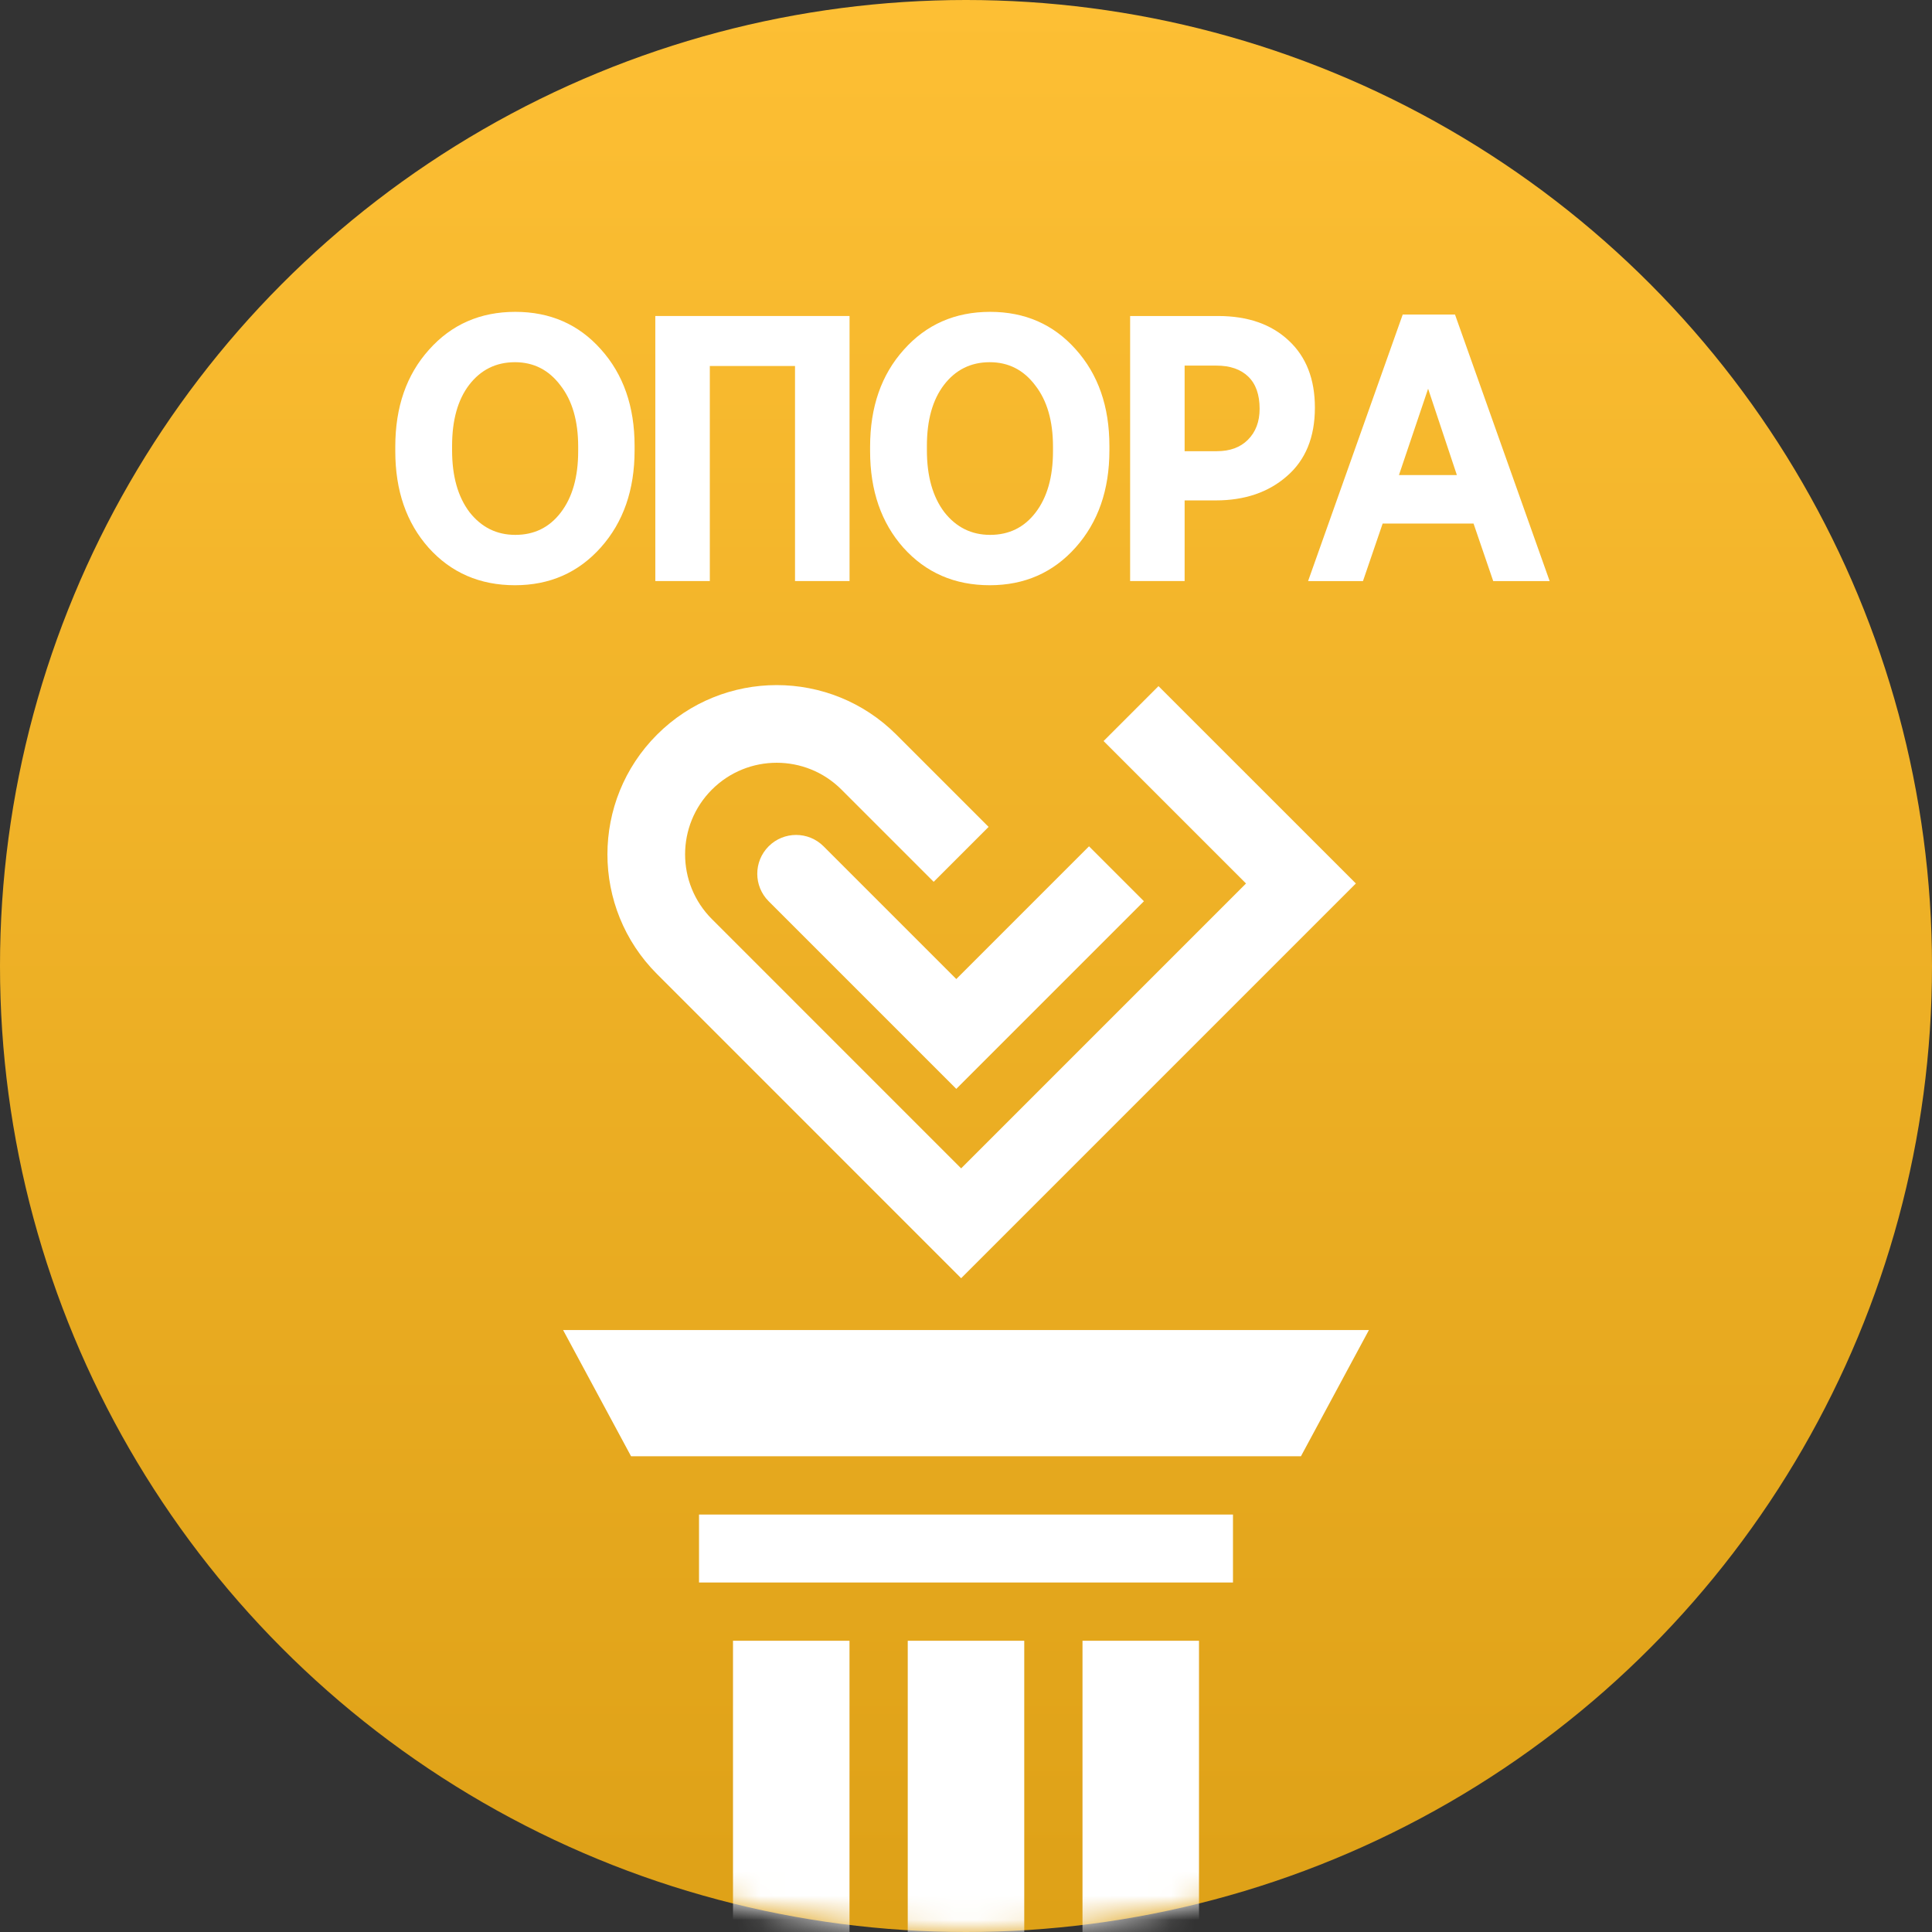 <?xml version="1.0" encoding="UTF-8"?> <svg xmlns="http://www.w3.org/2000/svg" width="80" height="80" viewBox="0 0 80 80" fill="none"><rect x="0" y="0" width="80" height="80" fill="#333333" stroke="none"/><circle cx="40" cy="40" r="40" fill="url(#paint0_linear_13_3235)"></circle><mask id="mask0_13_3235" style="mask-type:alpha" maskUnits="userSpaceOnUse" x="0" y="0" width="80" height="80"><circle cx="40" cy="40" r="40" fill="#D9D9D9"></circle></mask><g mask="url(#mask0_13_3235)"><path fill-rule="evenodd" clip-rule="evenodd" d="M37.117 30.421C34.38 27.684 29.942 27.684 27.205 30.421C24.468 33.158 24.468 37.596 27.205 40.333L38.662 51.791L39.799 52.928L40.936 51.791L55.007 37.72L56.144 36.583L55.007 35.446L47.971 28.411L45.697 30.685L51.595 36.583L39.799 48.38L29.479 38.059C27.998 36.578 27.998 34.176 29.479 32.695C30.96 31.214 33.362 31.214 34.843 32.695L38.662 36.514L40.936 34.24L37.117 30.421ZM34.102 35.044C33.474 34.416 32.456 34.416 31.828 35.044C31.2 35.672 31.2 36.69 31.828 37.318L38.461 43.951L39.598 45.088L40.735 43.951L47.368 37.318L45.094 35.044L39.598 40.54L34.102 35.044Z" fill="white"></path><path d="M23.317 55.075H56.684L53.869 60.301H26.131L23.317 55.075Z" fill="white"></path><path d="M28.945 62.714H51.055V65.528H28.945V62.714Z" fill="white"></path><path fill-rule="evenodd" clip-rule="evenodd" d="M35.176 67.94L35.176 90.05L30.352 90.05L30.352 67.94L35.176 67.94ZM42.412 67.94L42.412 90.05L37.588 90.05L37.588 67.94L42.412 67.94ZM49.648 90.05V67.94L44.824 67.94L44.824 90.05L49.648 90.05Z" fill="white"></path><path d="M64.168 24.061H61.831L61.016 21.678H57.253L56.438 24.061H54.165L58.084 13.023H60.248L64.168 24.061ZM60.326 19.671L59.135 16.096L57.928 19.671H60.326Z" fill="white"></path><path d="M54.447 16.88C54.447 18.102 54.06 19.049 53.287 19.717C52.524 20.386 51.541 20.721 50.339 20.721H49.053V24.06H46.796V13.085H50.433C51.666 13.085 52.644 13.425 53.365 14.104C54.086 14.774 54.447 15.698 54.447 16.88ZM52.158 16.927C52.158 16.341 52.001 15.897 51.687 15.594C51.374 15.291 50.935 15.139 50.37 15.139H49.053V18.683H50.386C50.93 18.683 51.358 18.526 51.672 18.212C51.996 17.888 52.158 17.46 52.158 16.927Z" fill="white"></path><path d="M45.938 18.651C45.938 20.282 45.473 21.62 44.543 22.665C43.612 23.71 42.426 24.233 40.984 24.233C39.531 24.233 38.339 23.715 37.409 22.681C36.489 21.646 36.029 20.313 36.029 18.683V18.495C36.029 16.854 36.495 15.516 37.425 14.481C38.355 13.436 39.547 12.913 40.999 12.913C42.442 12.913 43.623 13.431 44.543 14.465C45.473 15.5 45.938 16.833 45.938 18.463V18.651ZM43.602 18.683V18.495C43.602 17.428 43.356 16.582 42.865 15.955C42.384 15.317 41.757 14.998 40.984 14.998C40.2 14.998 39.567 15.312 39.087 15.939C38.616 16.556 38.381 17.397 38.381 18.463V18.651C38.381 19.718 38.621 20.569 39.102 21.207C39.593 21.834 40.226 22.148 40.999 22.148C41.783 22.148 42.41 21.839 42.881 21.223C43.362 20.596 43.602 19.749 43.602 18.683Z" fill="white"></path><path d="M27.135 24.06V13.085H35.178V24.06H32.92V15.155H29.392V24.06H27.135Z" fill="white"></path><path d="M26.277 18.651C26.277 20.282 25.812 21.62 24.882 22.665C23.951 23.71 22.765 24.233 21.323 24.233C19.87 24.233 18.678 23.715 17.748 22.681C16.828 21.646 16.368 20.313 16.368 18.683V18.495C16.368 16.854 16.833 15.516 17.764 14.481C18.694 13.436 19.885 12.913 21.338 12.913C22.781 12.913 23.962 13.431 24.882 14.465C25.812 15.5 26.277 16.833 26.277 18.463V18.651ZM23.941 18.683V18.495C23.941 17.428 23.695 16.582 23.204 15.955C22.723 15.317 22.096 14.998 21.323 14.998C20.539 14.998 19.906 15.312 19.425 15.939C18.955 16.556 18.72 17.397 18.72 18.463V18.651C18.72 19.718 18.96 20.569 19.441 21.207C19.933 21.834 20.565 22.148 21.338 22.148C22.122 22.148 22.749 21.839 23.22 21.223C23.701 20.596 23.941 19.749 23.941 18.683Z" fill="white"></path></g><defs><linearGradient id="paint0_linear_13_3235" x1="40" y1="0" x2="40" y2="80" gradientUnits="userSpaceOnUse"><stop stop-color="#FDBF34"></stop><stop offset="1" stop-color="#DEA117"></stop></linearGradient></defs></svg> 